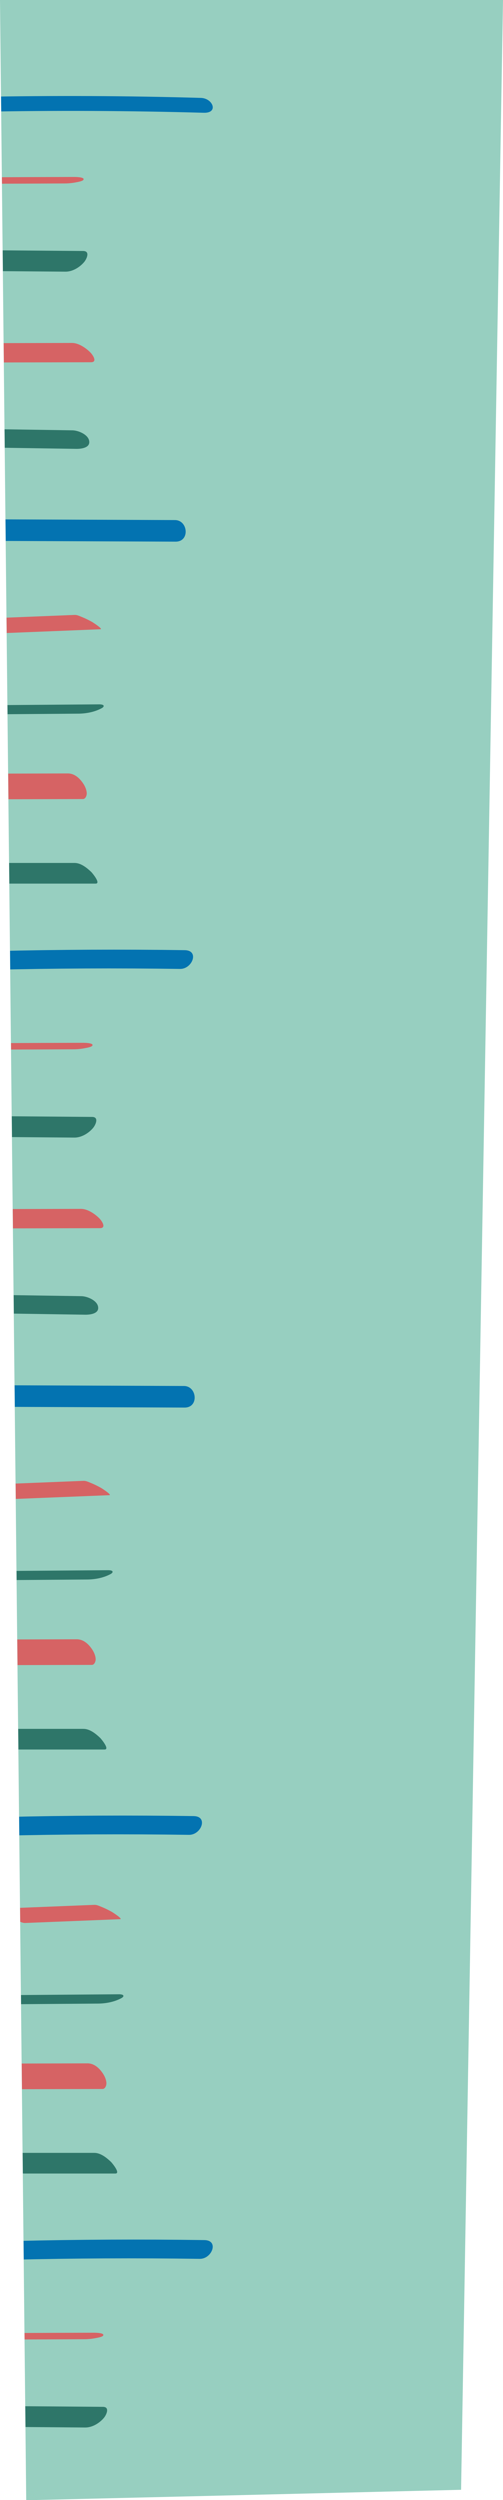 <?xml version="1.0" encoding="UTF-8" standalone="no"?><svg xmlns="http://www.w3.org/2000/svg" xmlns:xlink="http://www.w3.org/1999/xlink" fill="#072a59" height="327.9" preserveAspectRatio="xMidYMid meet" version="1" viewBox="0.0 0.0 66.0 327.9" width="66" zoomAndPan="magnify"><g id="change1_1"><path d="M60.5,326.55c-19.02,0.46-38.04,0.92-57.06,1.37C2.29,218.62,1.15,109.31,0,0c22,0,44,0,66,0 C64.16,108.85,62.33,217.7,60.5,326.55z" fill="#97cfc0"/></g><g><defs><path d="M60.55,330.54c-19.02,0.46-38.04,0.92-57.06,1.37C2.35,222.6,1.2,113.29,0.05,3.98c22,0,44,0,66,0 C64.22,112.83,62.39,221.69,60.55,330.54z" id="a"/></defs><clipPath id="b"><use overflow="visible" xlink:actuate="onLoad" xlink:href="#a" xlink:show="embed" xlink:type="simple"/></clipPath><g clip-path="url(#b)" id="change2_4"><path d="M-2.44,14.66c9.72-0.19,19.45-0.14,29.17,0.13c1.99,0.06,1.21-1.91-0.38-1.95 c-9.72-0.28-19.45-0.32-29.17-0.13C-4.79,12.75-4.04,14.69-2.44,14.66L-2.44,14.66z" fill="#0373b1"/></g><g clip-path="url(#b)" id="change3_5"><path d="M-1.96,24.1c3.49-0.01,6.98-0.02,10.47-0.04c0.5,0,1.04-0.06,1.53-0.16c0.15-0.03,0.78-0.13,0.9-0.31 c0.28-0.42-1.33-0.38-1.43-0.38c-3.49,0.01-6.98,0.02-10.47,0.04c-0.5,0-1.04,0.06-1.53,0.16c-0.15,0.03-0.78,0.13-0.9,0.31 C-3.67,24.13-2.06,24.1-1.96,24.1L-1.96,24.1z" fill="#d66364"/></g><g clip-path="url(#b)" id="change4_2"><path d="M-2.72,35.54c3.77,0.03,7.54,0.06,11.31,0.09c0.92,0.01,1.87-0.57,2.45-1.26 c0.33-0.39,0.82-1.44-0.12-1.45c-3.77-0.03-7.54-0.06-11.31-0.09c-0.92-0.01-1.87,0.57-2.45,1.26 C-3.17,34.48-3.66,35.54-2.72,35.54L-2.72,35.54z" fill="#2e7669"/></g><g clip-path="url(#b)" id="change3_2"><path d="M-0.23,47.54c4.05-0.01,8.11-0.02,12.16-0.03c0.88,0,0.27-0.92-0.04-1.25c-0.57-0.59-1.56-1.28-2.43-1.28 C5.41,44.99,1.36,45-2.7,45.01c-0.88,0-0.27,0.92,0.04,1.25C-2.08,46.85-1.1,47.54-0.23,47.54L-0.23,47.54z" fill="#d66364"/></g><g clip-path="url(#b)" id="change4_7"><path d="M-1.2,58.7c3.73,0.06,7.47,0.11,11.2,0.17c0.63,0.01,1.87-0.12,1.7-1.05c-0.15-0.85-1.45-1.37-2.19-1.38 c-3.73-0.06-7.47-0.11-11.2-0.17c-0.63-0.01-1.87,0.12-1.7,1.05C-3.24,58.16-1.94,58.68-1.2,58.7L-1.2,58.7z" fill="#2e7669"/></g><g clip-path="url(#b)" id="change2_3"><path d="M-1.56,70.94c8.2,0.03,16.4,0.07,24.6,0.1c1.91,0.01,1.64-2.83-0.09-2.83c-8.2-0.03-16.4-0.07-24.6-0.1 C-3.56,68.1-3.28,70.94-1.56,70.94L-1.56,70.94z" fill="#0373b1"/></g><g clip-path="url(#b)" id="change3_9"><path d="M0.71,83.03c4.16-0.17,8.31-0.33,12.47-0.5c0.38-0.02-1.01-0.91-1.08-0.95c-0.45-0.25-0.91-0.48-1.39-0.67 c-0.27-0.11-0.6-0.27-0.9-0.26c-4.16,0.17-8.31,0.33-12.47,0.5c-0.38,0.02,1.01,0.91,1.08,0.95c0.45,0.25,0.91,0.48,1.39,0.67 C0.09,82.88,0.42,83.04,0.71,83.03L0.71,83.03z" fill="#d66364"/></g><g clip-path="url(#b)" id="change4_8"><path d="M-2.56,93.7c4.29-0.03,8.59-0.07,12.88-0.1c0.93-0.01,1.93-0.19,2.77-0.59c0.14-0.07,0.55-0.23,0.51-0.44 c-0.04-0.2-0.53-0.19-0.64-0.19c-4.29,0.03-8.59,0.07-12.88,0.1c-0.93,0.01-1.93,0.19-2.77,0.59c-0.14,0.07-0.55,0.23-0.51,0.44 C-3.15,93.71-2.67,93.7-2.56,93.7L-2.56,93.7z" fill="#2e7669"/></g><g clip-path="url(#b)" id="change3_10"><path d="M-0.3,104.83c3.73-0.01,7.45-0.02,11.18-0.03c0.32,0,0.48-0.41,0.5-0.66c0.03-0.4-0.17-0.9-0.37-1.23 c-0.46-0.75-1.17-1.47-2.1-1.47c-3.73,0.01-7.45,0.02-11.18,0.03c-0.32,0-0.48,0.41-0.5,0.66c-0.03,0.4,0.17,0.9,0.37,1.23 C-1.94,104.11-1.23,104.83-0.3,104.83L-0.3,104.83z" fill="#d66364"/></g><g clip-path="url(#b)" id="change4_1"><path d="M0.57,115.89c3.99,0,7.99,0,11.98,0c0.73,0-0.46-1.41-0.57-1.52c-0.58-0.55-1.36-1.19-2.2-1.19 c-3.99,0-7.99,0-11.98,0c-0.73,0,0.46,1.41,0.57,1.52C-1.05,115.26-0.28,115.89,0.57,115.89L0.57,115.89z" fill="#2e7669"/></g><g clip-path="url(#b)" id="change2_1"><path d="M-1.21,127.2c8.28-0.2,16.56-0.24,24.84-0.12c1.6,0.02,2.57-2.43,0.61-2.46 c-8.28-0.12-16.56-0.08-24.84,0.12c-0.72,0.02-1.55,0.42-1.73,1.18C-2.5,126.62-1.9,127.22-1.21,127.2L-1.21,127.2z" fill="#0373b1"/></g><g clip-path="url(#b)" id="change3_6"><path d="M-0.79,137.66c3.49-0.01,6.98-0.02,10.47-0.04c0.5,0,1.04-0.06,1.53-0.16c0.15-0.03,0.78-0.13,0.9-0.31 c0.28-0.42-1.33-0.38-1.43-0.38c-3.49,0.01-6.98,0.02-10.47,0.04c-0.5,0-1.04,0.06-1.53,0.16c-0.15,0.03-0.78,0.13-0.9,0.31 C-2.5,137.7-0.89,137.66-0.79,137.66L-0.79,137.66z" fill="#d66364"/></g><g clip-path="url(#b)" id="change4_4"><path d="M-1.55,149.11c3.77,0.03,7.54,0.06,11.31,0.09c0.92,0.01,1.87-0.57,2.45-1.26 c0.33-0.39,0.82-1.44-0.12-1.45c-3.77-0.03-7.54-0.06-11.31-0.09c-0.92-0.01-1.87,0.57-2.45,1.26 C-2,148.05-2.49,149.1-1.55,149.11L-1.55,149.11z" fill="#2e7669"/></g><g clip-path="url(#b)" id="change3_7"><path d="M0.95,161.11c4.05-0.01,8.11-0.02,12.16-0.03c0.88,0,0.27-0.92-0.04-1.25c-0.57-0.59-1.56-1.28-2.43-1.28 c-4.05,0.01-8.11,0.02-12.16,0.03c-0.88,0-0.27,0.92,0.04,1.25C-0.91,160.42,0.07,161.11,0.95,161.11L0.95,161.11z" fill="#d66364"/></g><g clip-path="url(#b)" id="change4_5"><path d="M-0.03,172.26c3.73,0.06,7.47,0.11,11.2,0.17c0.63,0.01,1.87-0.12,1.7-1.05 c-0.15-0.85-1.45-1.37-2.19-1.38c-3.73-0.06-7.47-0.11-11.2-0.17c-0.63-0.01-1.87,0.12-1.7,1.05 C-2.07,171.73-0.77,172.25-0.03,172.26L-0.03,172.26z" fill="#2e7669"/></g><g clip-path="url(#b)" id="change2_2"><path d="M-0.38,184.51c8.2,0.03,16.4,0.07,24.6,0.1c1.91,0.01,1.64-2.83-0.09-2.83c-8.2-0.03-16.4-0.07-24.6-0.1 C-2.38,181.67-2.11,184.5-0.38,184.51L-0.38,184.51z" fill="#0373b1"/></g><g clip-path="url(#b)" id="change3_4"><path d="M1.88,196.6c4.16-0.17,8.31-0.33,12.47-0.5c0.38-0.02-1.01-0.91-1.08-0.95c-0.45-0.25-0.91-0.48-1.39-0.67 c-0.27-0.11-0.6-0.27-0.9-0.26c-4.16,0.17-8.31,0.33-12.47,0.5c-0.38,0.02,1.01,0.91,1.08,0.95c0.45,0.25,0.91,0.48,1.39,0.67 C1.26,196.45,1.59,196.61,1.88,196.6L1.88,196.6z" fill="#d66364"/></g><g clip-path="url(#b)" id="change4_3"><path d="M-1.39,207.26c4.29-0.03,8.59-0.07,12.88-0.1c0.93-0.01,1.93-0.19,2.77-0.59 c0.14-0.07,0.55-0.23,0.51-0.44c-0.04-0.2-0.53-0.19-0.64-0.19c-4.29,0.03-8.59,0.07-12.88,0.1c-0.93,0.01-1.93,0.19-2.77,0.59 c-0.14,0.07-0.55,0.23-0.51,0.44C-1.98,207.28-1.5,207.27-1.39,207.26L-1.39,207.26z" fill="#2e7669"/></g><g clip-path="url(#b)" id="change3_11"><path d="M0.87,218.39c3.73-0.01,7.45-0.02,11.18-0.03c0.32,0,0.48-0.41,0.5-0.66c0.03-0.4-0.17-0.9-0.37-1.23 c-0.46-0.75-1.17-1.47-2.1-1.47c-3.73,0.01-7.45,0.02-11.18,0.03c-0.32,0-0.48,0.41-0.5,0.66c-0.03,0.4,0.17,0.9,0.37,1.23 C-0.77,217.68-0.06,218.4,0.87,218.39L0.87,218.39z" fill="#d66364"/></g><g clip-path="url(#b)" id="change4_11"><path d="M1.74,229.46c3.99,0,7.99,0,11.98,0c0.73,0-0.46-1.41-0.57-1.52c-0.58-0.55-1.36-1.19-2.2-1.19 c-3.99,0-7.99,0-11.98,0c-0.73,0,0.46,1.41,0.57,1.52C0.12,228.83,0.89,229.46,1.74,229.46L1.74,229.46z" fill="#2e7669"/></g><g clip-path="url(#b)" id="change2_5"><path d="M-0.04,240.77c8.28-0.2,16.56-0.24,24.84-0.12c1.6,0.02,2.57-2.43,0.61-2.46 c-8.28-0.12-16.56-0.08-24.84,0.12c-0.72,0.02-1.55,0.42-1.73,1.18C-1.32,240.18-0.73,240.78-0.04,240.77L-0.04,240.77z" fill="#0373b1"/></g><g clip-path="url(#b)" id="change3_3"><path d="M3.3,252.21c4.16-0.17,8.31-0.33,12.47-0.5c0.38-0.02-1.01-0.91-1.08-0.95c-0.45-0.25-0.91-0.48-1.39-0.67 c-0.27-0.11-0.6-0.27-0.9-0.26c-4.16,0.17-8.31,0.33-12.47,0.5c-0.38,0.02,1.01,0.91,1.08,0.95c0.45,0.25,0.91,0.48,1.39,0.67 C2.67,252.06,3,252.22,3.3,252.21L3.3,252.21z" fill="#d66364"/></g><g clip-path="url(#b)" id="change4_6"><path d="M0.03,262.88c4.29-0.03,8.59-0.07,12.88-0.1c0.93-0.01,1.93-0.19,2.77-0.59c0.14-0.07,0.55-0.23,0.51-0.44 c-0.04-0.2-0.53-0.19-0.64-0.19c-4.29,0.03-8.59,0.07-12.88,0.1c-0.93,0.01-1.93,0.19-2.77,0.59c-0.14,0.07-0.55,0.23-0.51,0.44 C-0.57,262.89-0.08,262.88,0.03,262.88L0.03,262.88z" fill="#2e7669"/></g><g clip-path="url(#b)" id="change3_1"><path d="M2.28,274.01c3.73-0.01,7.45-0.02,11.18-0.03c0.32,0,0.48-0.41,0.5-0.66c0.03-0.4-0.17-0.9-0.37-1.23 c-0.46-0.75-1.17-1.47-2.1-1.47c-3.73,0.01-7.45,0.02-11.18,0.03c-0.32,0-0.48,0.41-0.5,0.66c-0.03,0.4,0.17,0.9,0.37,1.23 C0.64,273.29,1.35,274.01,2.28,274.01L2.28,274.01z" fill="#d66364"/></g><g clip-path="url(#b)" id="change4_9"><path d="M3.16,285.07c3.99,0,7.99,0,11.98,0c0.73,0-0.46-1.41-0.57-1.52c-0.58-0.55-1.36-1.19-2.2-1.19 c-3.99,0-7.99,0-11.98,0c-0.73,0,0.46,1.41,0.57,1.52C1.54,284.44,2.31,285.07,3.16,285.07L3.16,285.07z" fill="#2e7669"/></g><g clip-path="url(#b)" id="change2_6"><path d="M1.37,296.38c8.28-0.2,16.56-0.24,24.84-0.12c1.6,0.02,2.57-2.43,0.61-2.46 c-8.28-0.12-16.56-0.08-24.84,0.12c-0.72,0.02-1.55,0.42-1.73,1.18C0.09,295.8,0.68,296.4,1.37,296.38L1.37,296.38z" fill="#0373b1"/></g><g clip-path="url(#b)" id="change3_8"><path d="M0.63,306.84c3.49-0.01,6.98-0.02,10.47-0.04c0.5,0,1.04-0.06,1.53-0.16c0.15-0.03,0.78-0.13,0.9-0.31 c0.28-0.42-1.33-0.38-1.43-0.38c-3.49,0.01-6.98,0.02-10.47,0.04c-0.5,0-1.04,0.06-1.53,0.16c-0.15,0.03-0.78,0.13-0.9,0.31 C-1.09,306.88,0.53,306.84,0.63,306.84L0.63,306.84z" fill="#d66364"/></g><g clip-path="url(#b)" id="change4_10"><path d="M-0.13,318.29c3.77,0.03,7.54,0.06,11.31,0.09c0.92,0.01,1.87-0.57,2.45-1.26 c0.33-0.39,0.82-1.44-0.12-1.45c-3.77-0.03-7.54-0.06-11.31-0.09c-0.92-0.01-1.87,0.57-2.45,1.26 C-0.58,317.23-1.07,318.28-0.13,318.29L-0.13,318.29z" fill="#2e7669"/></g></g></svg>